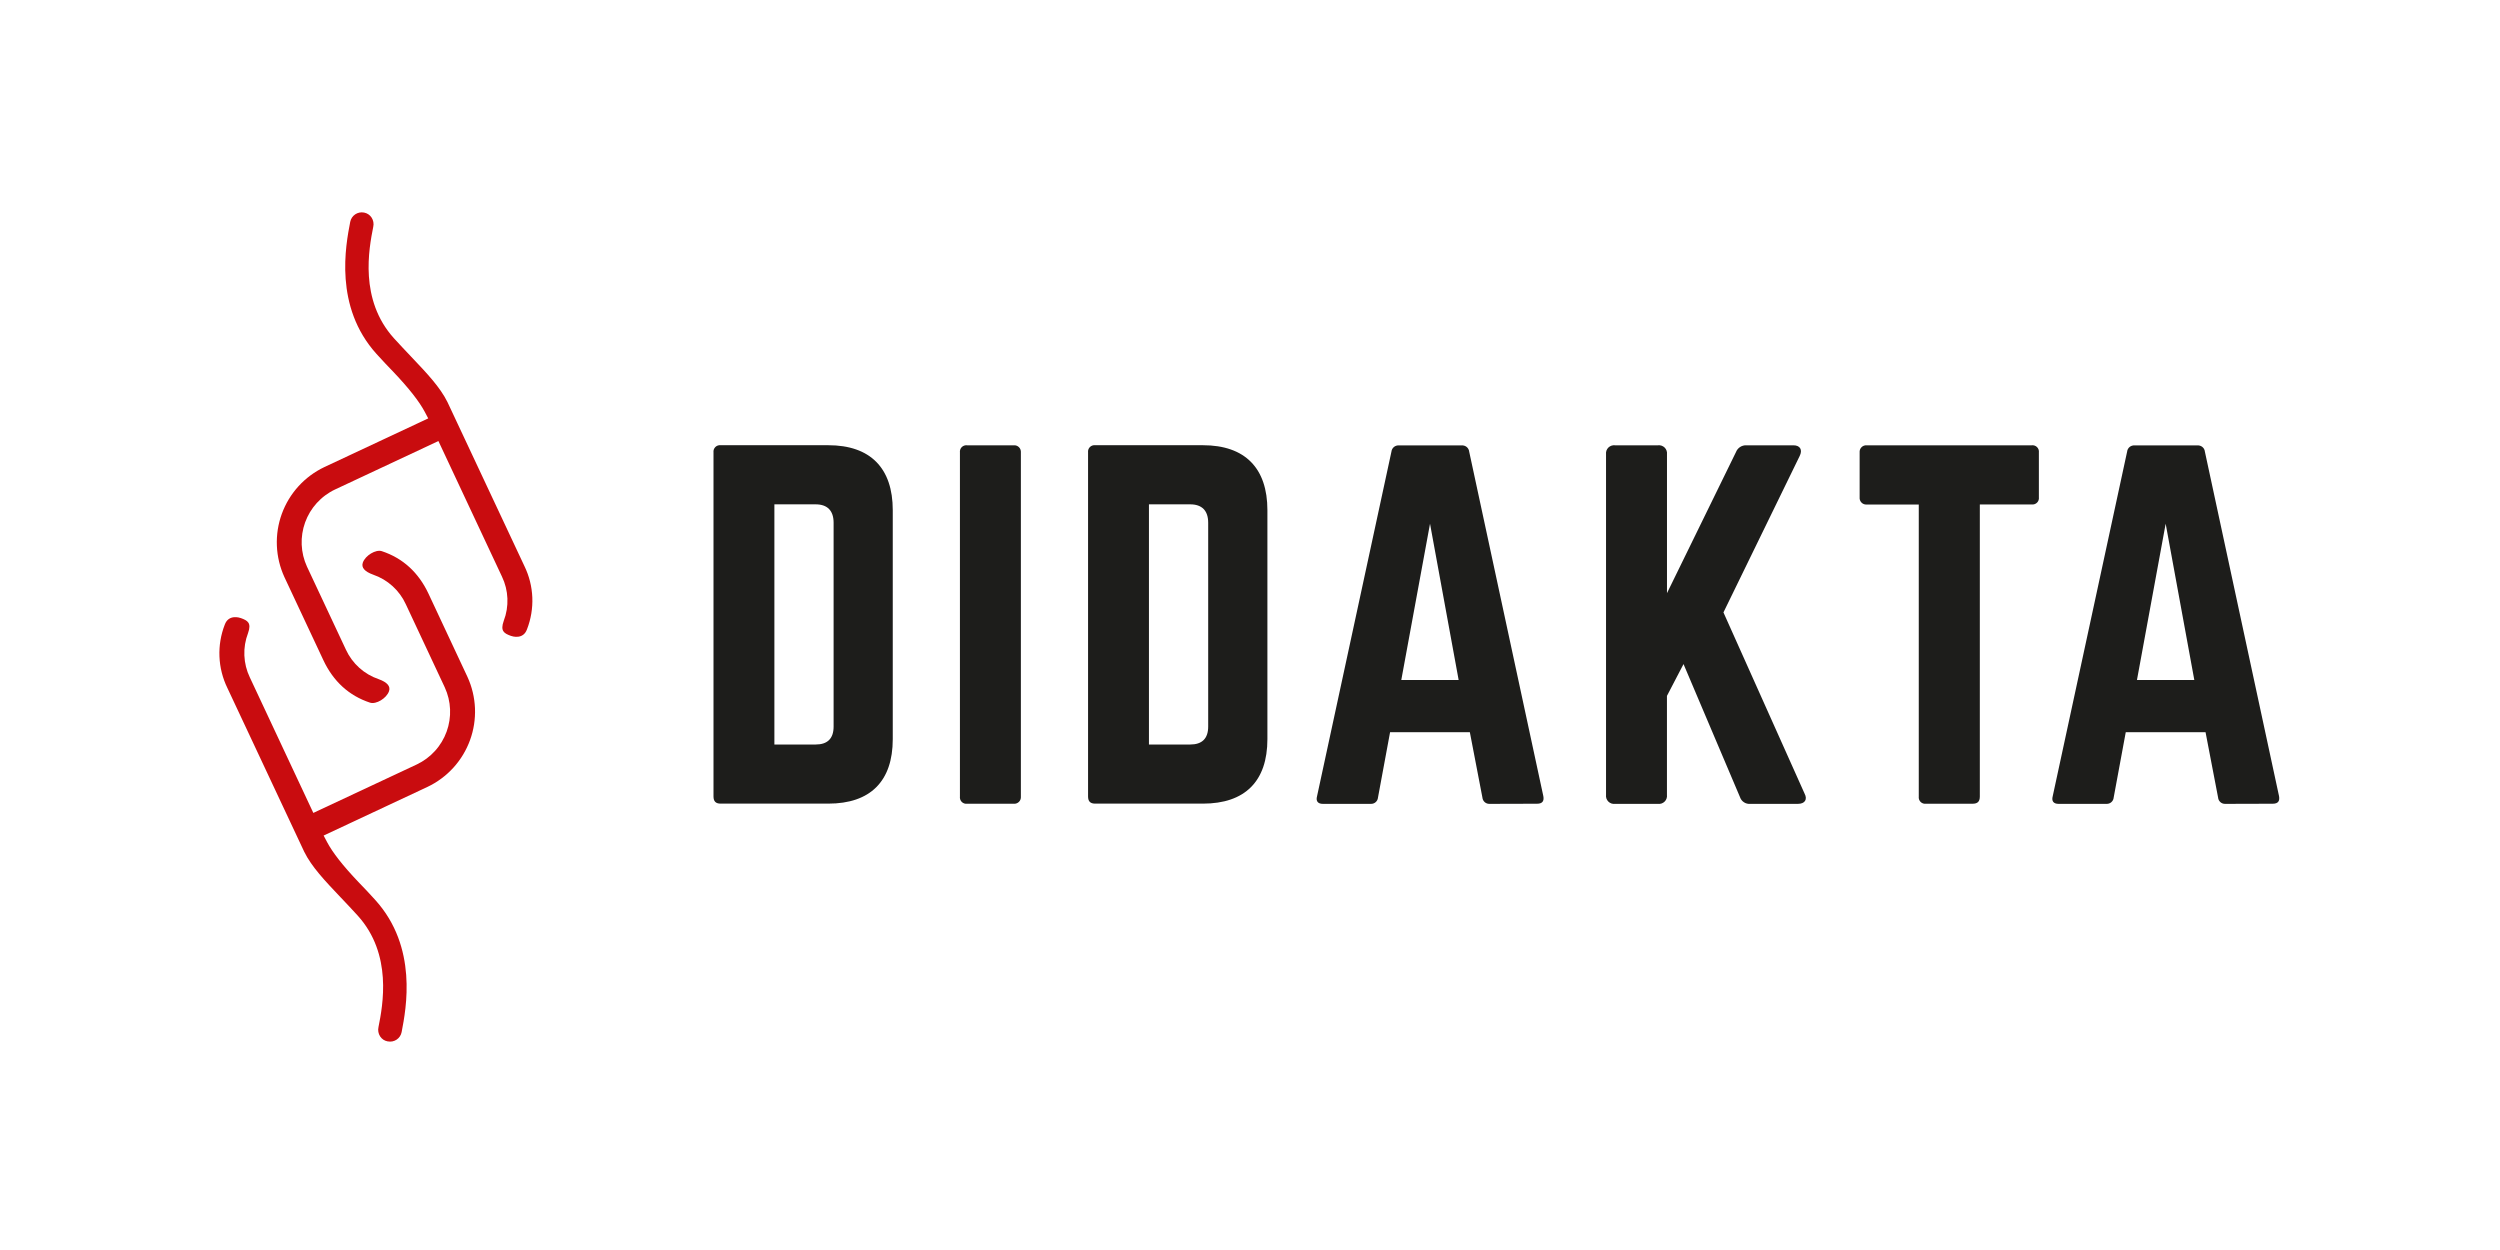 <svg xmlns="http://www.w3.org/2000/svg" xmlns:xlink="http://www.w3.org/1999/xlink" width="1250" zoomAndPan="magnify" viewBox="0 0 937.5 468.75" height="625" preserveAspectRatio="xMidYMid meet" version="1.0"><path fill="#c90c0f" d="M 145.453 390.523 C 145.738 390.578 146.023 390.605 146.312 390.605 C 146.605 390.602 146.891 390.574 147.172 390.516 C 147.457 390.457 147.73 390.371 148 390.258 C 148.266 390.148 148.52 390.008 148.758 389.848 C 148.996 389.684 149.219 389.5 149.422 389.297 C 149.625 389.09 149.809 388.867 149.965 388.625 C 150.125 388.383 150.258 388.129 150.367 387.859 C 150.477 387.594 150.559 387.316 150.613 387.031 C 152.316 378.188 156.75 355.223 140.75 337.516 C 138.582 335.105 136.453 332.859 134.391 330.742 C 128.535 324.586 124.711 319.68 122.641 315.762 L 121.363 313.332 L 160.293 295.09 C 161.211 294.656 162.102 294.176 162.973 293.656 C 163.844 293.133 164.688 292.57 165.5 291.965 C 166.316 291.359 167.102 290.719 167.855 290.035 C 168.605 289.355 169.324 288.641 170.008 287.891 C 170.691 287.141 171.336 286.359 171.941 285.543 C 172.547 284.73 173.113 283.891 173.641 283.02 C 174.164 282.152 174.645 281.262 175.082 280.344 C 175.52 279.43 175.914 278.496 176.262 277.543 C 176.605 276.59 176.906 275.621 177.16 274.637 C 177.41 273.652 177.617 272.66 177.773 271.66 C 177.926 270.656 178.035 269.648 178.09 268.637 C 178.148 267.621 178.156 266.609 178.117 265.594 C 178.074 264.582 177.984 263.57 177.844 262.566 C 177.707 261.562 177.516 260.566 177.281 259.578 C 177.043 258.594 176.758 257.617 176.43 256.66 C 176.098 255.699 175.719 254.762 175.297 253.836 L 160.691 222.641 C 156.953 214.664 151.07 209.305 143.188 206.691 C 140.926 205.945 136.984 208.309 136.055 210.996 C 135.426 212.828 136.723 214.336 139.926 215.496 C 141.273 215.961 142.559 216.551 143.785 217.273 C 145.012 218 146.148 218.84 147.203 219.793 C 148.258 220.75 149.207 221.801 150.047 222.953 C 150.887 224.102 151.602 225.32 152.191 226.617 L 166.789 257.766 C 167.086 258.41 167.352 259.07 167.582 259.738 C 167.816 260.41 168.016 261.09 168.184 261.781 C 168.348 262.469 168.48 263.168 168.582 263.871 C 168.68 264.57 168.746 265.277 168.773 265.988 C 168.805 266.695 168.801 267.406 168.762 268.113 C 168.723 268.824 168.648 269.527 168.539 270.23 C 168.434 270.93 168.293 271.625 168.117 272.312 C 167.941 273 167.73 273.68 167.492 274.348 C 167.25 275.016 166.977 275.668 166.672 276.309 C 166.367 276.949 166.031 277.574 165.664 278.184 C 165.297 278.793 164.902 279.379 164.48 279.949 C 164.059 280.52 163.605 281.066 163.129 281.594 C 162.652 282.121 162.152 282.621 161.625 283.098 C 161.102 283.574 160.555 284.027 159.984 284.449 C 159.414 284.875 158.824 285.27 158.219 285.633 C 157.609 286 156.984 286.336 156.344 286.645 L 117.5 304.844 L 93.688 254.031 C 93.07 252.742 92.586 251.406 92.242 250.02 C 91.898 248.633 91.695 247.227 91.637 245.797 C 91.578 244.371 91.664 242.953 91.895 241.543 C 92.129 240.133 92.5 238.762 93.012 237.426 C 94.395 233.555 92.848 232.703 90.328 231.785 C 89.863 231.621 85.73 230.266 84.289 234.242 C 83.547 236.145 83.008 238.105 82.672 240.121 C 82.336 242.137 82.211 244.164 82.293 246.207 C 82.379 248.25 82.668 250.262 83.168 252.242 C 83.668 254.223 84.363 256.133 85.258 257.969 L 114.074 319.398 C 116.84 325.031 121.883 330.344 127.73 336.5 L 127.984 336.762 C 130.004 338.898 132.105 341.105 134.188 343.406 C 147.246 357.867 143.547 376.988 141.93 385.156 C 141.793 385.758 141.777 386.367 141.887 386.977 C 141.996 387.586 142.219 388.148 142.559 388.668 C 143.242 389.676 144.18 390.297 145.375 390.523 " fill-opacity="1" fill-rule="nonzero"/><path fill="#c90c0f" d="M 136.492 79.711 C 136.207 79.656 135.922 79.629 135.629 79.629 C 135.34 79.633 135.055 79.664 134.773 79.719 C 134.488 79.777 134.215 79.863 133.945 79.977 C 133.68 80.09 133.426 80.227 133.188 80.387 C 132.949 80.551 132.727 80.734 132.523 80.941 C 132.32 81.145 132.137 81.371 131.98 81.609 C 131.82 81.852 131.688 82.105 131.578 82.375 C 131.469 82.645 131.387 82.918 131.332 83.203 C 129.629 92.047 125.195 115.012 141.188 132.719 C 143.363 135.129 145.492 137.375 147.547 139.496 C 153.402 145.66 157.223 150.555 159.305 154.473 L 160.582 156.902 L 121.652 175.145 C 120.734 175.578 119.84 176.059 118.973 176.582 C 118.102 177.102 117.258 177.664 116.441 178.27 C 115.625 178.875 114.844 179.516 114.09 180.195 C 113.336 180.879 112.617 181.594 111.934 182.344 C 111.254 183.094 110.605 183.875 110 184.691 C 109.395 185.504 108.828 186.344 108.301 187.211 C 107.777 188.082 107.297 188.973 106.859 189.887 C 106.422 190.805 106.027 191.738 105.68 192.691 C 105.336 193.645 105.035 194.613 104.781 195.598 C 104.531 196.582 104.324 197.574 104.168 198.574 C 104.016 199.578 103.906 200.586 103.852 201.602 C 103.793 202.613 103.785 203.625 103.828 204.641 C 103.867 205.656 103.957 206.664 104.098 207.668 C 104.238 208.676 104.426 209.672 104.664 210.656 C 104.898 211.645 105.184 212.617 105.516 213.574 C 105.848 214.535 106.227 215.477 106.648 216.398 L 121.254 247.547 C 124.992 255.523 130.875 260.891 138.758 263.496 C 141.02 264.242 144.961 261.879 145.879 259.199 C 146.52 257.359 145.211 255.852 142.008 254.688 C 140.66 254.234 139.375 253.645 138.148 252.926 C 136.918 252.207 135.777 251.371 134.723 250.422 C 133.664 249.469 132.715 248.422 131.871 247.273 C 131.027 246.129 130.309 244.91 129.715 243.617 L 115.109 212.469 C 114.812 211.824 114.547 211.164 114.316 210.496 C 114.086 209.824 113.887 209.145 113.719 208.453 C 113.555 207.766 113.422 207.066 113.324 206.363 C 113.227 205.664 113.16 204.957 113.133 204.246 C 113.102 203.539 113.109 202.828 113.148 202.121 C 113.188 201.414 113.262 200.707 113.371 200.008 C 113.477 199.305 113.621 198.609 113.797 197.922 C 113.969 197.234 114.18 196.559 114.422 195.891 C 114.664 195.223 114.938 194.57 115.242 193.93 C 115.547 193.289 115.883 192.664 116.246 192.055 C 116.613 191.445 117.008 190.859 117.43 190.289 C 117.855 189.719 118.305 189.172 118.781 188.645 C 119.258 188.121 119.758 187.617 120.285 187.141 C 120.809 186.664 121.355 186.211 121.926 185.789 C 122.496 185.363 123.082 184.969 123.691 184.602 C 124.297 184.234 124.922 183.898 125.562 183.594 L 164.406 165.391 L 188.227 216.203 C 188.848 217.492 189.328 218.828 189.676 220.215 C 190.02 221.602 190.223 223.008 190.281 224.438 C 190.336 225.863 190.25 227.285 190.02 228.695 C 189.789 230.102 189.418 231.477 188.906 232.809 C 187.512 236.68 189.07 237.531 191.586 238.453 C 192.051 238.617 196.176 239.98 197.617 236.004 C 198.359 234.098 198.898 232.137 199.234 230.121 C 199.57 228.105 199.699 226.074 199.617 224.031 C 199.531 221.992 199.242 219.977 198.742 217.996 C 198.242 216.016 197.543 214.105 196.648 212.266 L 167.824 150.836 C 165.066 145.203 160.012 139.891 154.164 133.738 L 153.926 133.477 C 151.891 131.336 149.801 129.129 147.711 126.828 C 134.66 112.371 138.348 93.25 139.965 85.082 C 140.105 84.477 140.117 83.867 140.008 83.258 C 139.895 82.648 139.668 82.086 139.328 81.566 C 138.645 80.566 137.711 79.945 136.52 79.711 " fill-opacity="1" fill-rule="nonzero"/><path fill="#1d1d1b" d="M 305.883 279.191 C 310.25 279.191 312.602 277.016 312.602 272.465 L 312.602 196.02 C 312.602 191.48 310.25 189.129 305.883 189.129 L 290.395 189.129 L 290.395 279.191 Z M 267.562 169.648 C 267.539 169.465 267.539 169.285 267.555 169.102 C 267.574 168.918 267.613 168.742 267.672 168.566 C 267.734 168.395 267.812 168.23 267.91 168.074 C 268.008 167.918 268.121 167.773 268.25 167.645 C 268.379 167.516 268.523 167.402 268.676 167.305 C 268.832 167.207 268.996 167.129 269.172 167.07 C 269.344 167.012 269.523 166.973 269.707 166.953 C 269.887 166.934 270.07 166.934 270.254 166.957 L 310.586 166.957 C 326.383 166.957 334.785 175.531 334.785 191.324 L 334.785 277.168 C 334.785 292.973 326.383 301.363 310.586 301.363 L 270.254 301.363 C 268.414 301.363 267.562 300.52 267.562 298.672 Z M 267.562 169.648 " fill-opacity="1" fill-rule="nonzero"/><path fill="#1d1d1b" d="M 380.145 166.988 C 380.324 166.969 380.504 166.973 380.688 166.996 C 380.867 167.02 381.039 167.062 381.211 167.125 C 381.383 167.188 381.543 167.266 381.695 167.363 C 381.848 167.461 381.988 167.574 382.117 167.703 C 382.246 167.832 382.359 167.973 382.453 168.125 C 382.551 168.277 382.633 168.441 382.691 168.609 C 382.754 168.781 382.797 168.957 382.816 169.137 C 382.84 169.316 382.844 169.496 382.828 169.676 L 382.828 298.711 C 382.844 298.891 382.84 299.07 382.816 299.25 C 382.797 299.43 382.754 299.605 382.691 299.777 C 382.633 299.945 382.551 300.109 382.453 300.262 C 382.359 300.414 382.246 300.555 382.117 300.684 C 381.988 300.812 381.848 300.926 381.695 301.023 C 381.543 301.121 381.383 301.199 381.211 301.262 C 381.039 301.324 380.867 301.367 380.688 301.391 C 380.504 301.414 380.324 301.418 380.145 301.398 L 362.664 301.398 C 362.48 301.426 362.297 301.426 362.117 301.41 C 361.934 301.391 361.754 301.352 361.582 301.293 C 361.406 301.234 361.242 301.156 361.086 301.059 C 360.93 300.961 360.785 300.848 360.656 300.719 C 360.527 300.586 360.414 300.445 360.316 300.289 C 360.219 300.133 360.141 299.969 360.082 299.793 C 360.02 299.621 359.984 299.441 359.965 299.258 C 359.945 299.074 359.949 298.891 359.973 298.711 L 359.973 169.676 C 359.949 169.496 359.945 169.312 359.965 169.129 C 359.984 168.945 360.02 168.77 360.082 168.594 C 360.141 168.418 360.219 168.254 360.316 168.098 C 360.41 167.941 360.527 167.801 360.656 167.668 C 360.785 167.539 360.93 167.426 361.086 167.328 C 361.242 167.23 361.406 167.152 361.582 167.094 C 361.754 167.035 361.934 166.996 362.117 166.977 C 362.297 166.961 362.48 166.965 362.664 166.988 Z M 380.145 166.988 " fill-opacity="1" fill-rule="nonzero"/><path fill="#1d1d1b" d="M 446.344 279.191 C 450.711 279.191 453.07 277.016 453.07 272.465 L 453.07 196.02 C 453.07 191.48 450.711 189.129 446.344 189.129 L 430.855 189.129 L 430.855 279.191 Z M 408.023 169.648 C 408 169.465 407.996 169.285 408.016 169.102 C 408.035 168.918 408.074 168.742 408.133 168.566 C 408.195 168.395 408.273 168.23 408.367 168.074 C 408.465 167.918 408.578 167.773 408.711 167.645 C 408.84 167.516 408.98 167.402 409.137 167.305 C 409.293 167.207 409.457 167.129 409.633 167.07 C 409.805 167.012 409.984 166.973 410.164 166.953 C 410.348 166.934 410.531 166.934 410.715 166.957 L 451.078 166.957 C 466.875 166.957 475.277 175.531 475.277 191.324 L 475.277 277.168 C 475.277 292.973 466.863 301.363 451.078 301.363 L 410.715 301.363 C 408.875 301.363 408.023 300.52 408.023 298.672 Z M 408.023 169.648 " fill-opacity="1" fill-rule="nonzero"/><path fill="#1d1d1b" d="M 536.258 196.395 L 525.484 255 L 546.992 255 Z M 558.586 301.449 C 558.254 301.461 557.934 301.414 557.617 301.301 C 557.305 301.191 557.023 301.027 556.773 300.805 C 556.523 300.586 556.324 300.328 556.176 300.031 C 556.023 299.734 555.934 299.418 555.906 299.086 L 551.191 274.566 L 521.281 274.566 L 516.742 299.086 C 516.715 299.418 516.625 299.734 516.477 300.031 C 516.324 300.332 516.125 300.59 515.871 300.809 C 515.621 301.031 515.34 301.195 515.023 301.305 C 514.711 301.414 514.387 301.465 514.051 301.449 L 496.078 301.449 C 494.227 301.449 493.375 300.434 493.891 298.594 L 521.785 169.387 C 521.82 169.039 521.922 168.707 522.086 168.398 C 522.254 168.09 522.473 167.824 522.746 167.602 C 523.02 167.383 523.324 167.223 523.66 167.125 C 523.996 167.027 524.34 166.996 524.691 167.035 L 548.047 167.035 C 548.395 166.996 548.738 167.027 549.074 167.125 C 549.414 167.223 549.719 167.383 549.992 167.602 C 550.266 167.824 550.484 168.09 550.648 168.398 C 550.816 168.707 550.918 169.039 550.949 169.387 L 578.75 298.547 C 579.09 300.383 578.422 301.398 576.406 301.398 Z M 558.586 301.449 " fill-opacity="1" fill-rule="nonzero"/><path fill="#1d1d1b" d="M 656.371 301.449 C 655.953 301.488 655.539 301.457 655.133 301.355 C 654.727 301.254 654.348 301.09 653.996 300.859 C 653.645 300.633 653.34 300.352 653.082 300.02 C 652.824 299.688 652.633 299.32 652.5 298.922 L 631.32 249.027 L 625.105 260.961 L 625.105 298.082 C 625.133 298.309 625.137 298.535 625.113 298.766 C 625.09 298.992 625.039 299.215 624.965 299.434 C 624.891 299.652 624.793 299.855 624.672 300.051 C 624.547 300.246 624.406 300.426 624.246 300.586 C 624.082 300.75 623.902 300.891 623.707 301.012 C 623.512 301.137 623.309 301.234 623.09 301.309 C 622.875 301.383 622.648 301.43 622.422 301.457 C 622.195 301.48 621.965 301.477 621.738 301.449 L 605.621 301.449 C 605.395 301.477 605.164 301.477 604.938 301.453 C 604.711 301.43 604.488 301.379 604.27 301.305 C 604.055 301.23 603.848 301.129 603.656 301.008 C 603.461 300.887 603.281 300.746 603.121 300.582 C 602.957 300.422 602.816 300.242 602.695 300.047 C 602.574 299.852 602.477 299.648 602.402 299.43 C 602.328 299.215 602.277 298.992 602.254 298.766 C 602.23 298.535 602.234 298.309 602.262 298.082 L 602.262 170.344 C 602.234 170.117 602.234 169.891 602.258 169.664 C 602.281 169.438 602.332 169.215 602.406 168.996 C 602.48 168.781 602.578 168.578 602.699 168.383 C 602.82 168.188 602.965 168.012 603.125 167.848 C 603.285 167.688 603.465 167.547 603.66 167.426 C 603.852 167.305 604.059 167.207 604.273 167.133 C 604.488 167.055 604.711 167.008 604.938 166.98 C 605.168 166.957 605.395 166.961 605.621 166.988 L 621.746 166.988 C 621.973 166.957 622.203 166.957 622.43 166.98 C 622.656 167.004 622.879 167.055 623.098 167.129 C 623.312 167.203 623.52 167.301 623.715 167.422 C 623.91 167.543 624.086 167.684 624.25 167.844 C 624.41 168.008 624.555 168.184 624.676 168.379 C 624.797 168.574 624.895 168.777 624.973 168.996 C 625.047 169.211 625.094 169.434 625.121 169.66 C 625.145 169.891 625.145 170.117 625.117 170.344 L 625.117 222.438 L 651 169.512 C 651.148 169.125 651.355 168.773 651.617 168.453 C 651.879 168.129 652.184 167.855 652.531 167.629 C 652.879 167.402 653.25 167.234 653.648 167.125 C 654.051 167.016 654.457 166.969 654.871 166.988 L 672.516 166.988 C 675.043 166.988 676.051 168.672 674.867 171.023 L 646.293 229.656 L 676.707 297.578 C 677.879 299.766 676.871 301.449 674.191 301.449 Z M 656.371 301.449 " fill-opacity="1" fill-rule="nonzero"/><path fill="#1d1d1b" d="M 761.898 166.988 C 762.078 166.965 762.262 166.961 762.445 166.98 C 762.625 167 762.805 167.039 762.977 167.098 C 763.152 167.156 763.316 167.234 763.473 167.332 C 763.625 167.43 763.77 167.543 763.898 167.676 C 764.027 167.805 764.141 167.945 764.238 168.102 C 764.336 168.258 764.414 168.422 764.473 168.598 C 764.531 168.77 764.57 168.949 764.586 169.129 C 764.605 169.312 764.602 169.496 764.578 169.676 L 764.578 186.477 C 764.602 186.656 764.605 186.84 764.586 187.023 C 764.57 187.207 764.531 187.383 764.473 187.559 C 764.414 187.73 764.336 187.895 764.238 188.051 C 764.141 188.207 764.027 188.348 763.898 188.48 C 763.77 188.609 763.625 188.723 763.473 188.82 C 763.316 188.918 763.152 188.996 762.977 189.055 C 762.805 189.113 762.625 189.152 762.445 189.172 C 762.262 189.191 762.078 189.191 761.898 189.168 L 742.434 189.168 L 742.434 298.711 C 742.434 300.559 741.598 301.398 739.75 301.398 L 722.23 301.398 C 722.047 301.426 721.867 301.426 721.684 301.41 C 721.5 301.391 721.32 301.352 721.148 301.293 C 720.973 301.234 720.809 301.156 720.652 301.059 C 720.496 300.961 720.352 300.848 720.223 300.719 C 720.094 300.586 719.98 300.445 719.883 300.289 C 719.785 300.133 719.707 299.969 719.648 299.793 C 719.59 299.621 719.551 299.441 719.531 299.258 C 719.512 299.074 719.516 298.891 719.539 298.711 L 719.539 189.195 L 700.047 189.195 C 699.863 189.211 699.684 189.207 699.504 189.184 C 699.324 189.16 699.148 189.121 698.98 189.059 C 698.809 188.996 698.648 188.918 698.492 188.82 C 698.34 188.723 698.199 188.609 698.074 188.48 C 697.945 188.352 697.832 188.211 697.734 188.059 C 697.637 187.902 697.559 187.742 697.496 187.57 C 697.438 187.402 697.395 187.227 697.371 187.047 C 697.348 186.867 697.348 186.688 697.363 186.504 L 697.363 169.676 C 697.348 169.496 697.348 169.316 697.371 169.137 C 697.395 168.957 697.438 168.781 697.496 168.609 C 697.559 168.441 697.637 168.277 697.734 168.125 C 697.832 167.973 697.945 167.832 698.074 167.703 C 698.199 167.574 698.34 167.461 698.492 167.363 C 698.648 167.266 698.809 167.188 698.98 167.125 C 699.148 167.062 699.324 167.02 699.504 166.996 C 699.684 166.973 699.863 166.969 700.047 166.988 Z M 761.898 166.988 " fill-opacity="1" fill-rule="nonzero"/><path fill="#1d1d1b" d="M 812.125 196.395 L 801.359 255 L 822.867 255 Z M 834.465 301.449 C 834.133 301.461 833.809 301.414 833.496 301.301 C 833.184 301.191 832.902 301.027 832.652 300.805 C 832.402 300.586 832.203 300.328 832.051 300.031 C 831.902 299.734 831.812 299.418 831.785 299.086 L 827.078 274.566 L 797.16 274.566 L 792.629 299.086 C 792.602 299.422 792.512 299.734 792.359 300.035 C 792.207 300.332 792.004 300.59 791.754 300.809 C 791.504 301.031 791.219 301.195 790.902 301.305 C 790.59 301.414 790.262 301.465 789.93 301.449 L 771.953 301.449 C 770.105 301.449 769.262 300.434 769.766 298.594 L 797.664 169.387 C 797.699 169.039 797.797 168.707 797.965 168.398 C 798.129 168.09 798.352 167.824 798.625 167.602 C 798.895 167.383 799.199 167.223 799.539 167.125 C 799.875 167.027 800.219 166.996 800.566 167.035 L 823.934 167.035 C 824.281 166.996 824.625 167.027 824.961 167.125 C 825.301 167.223 825.605 167.383 825.879 167.602 C 826.152 167.824 826.371 168.09 826.535 168.398 C 826.703 168.707 826.805 169.039 826.836 169.387 L 854.637 298.547 C 854.965 300.383 854.297 301.398 852.285 301.398 Z M 834.465 301.449 " fill-opacity="1" fill-rule="nonzero"/></svg>